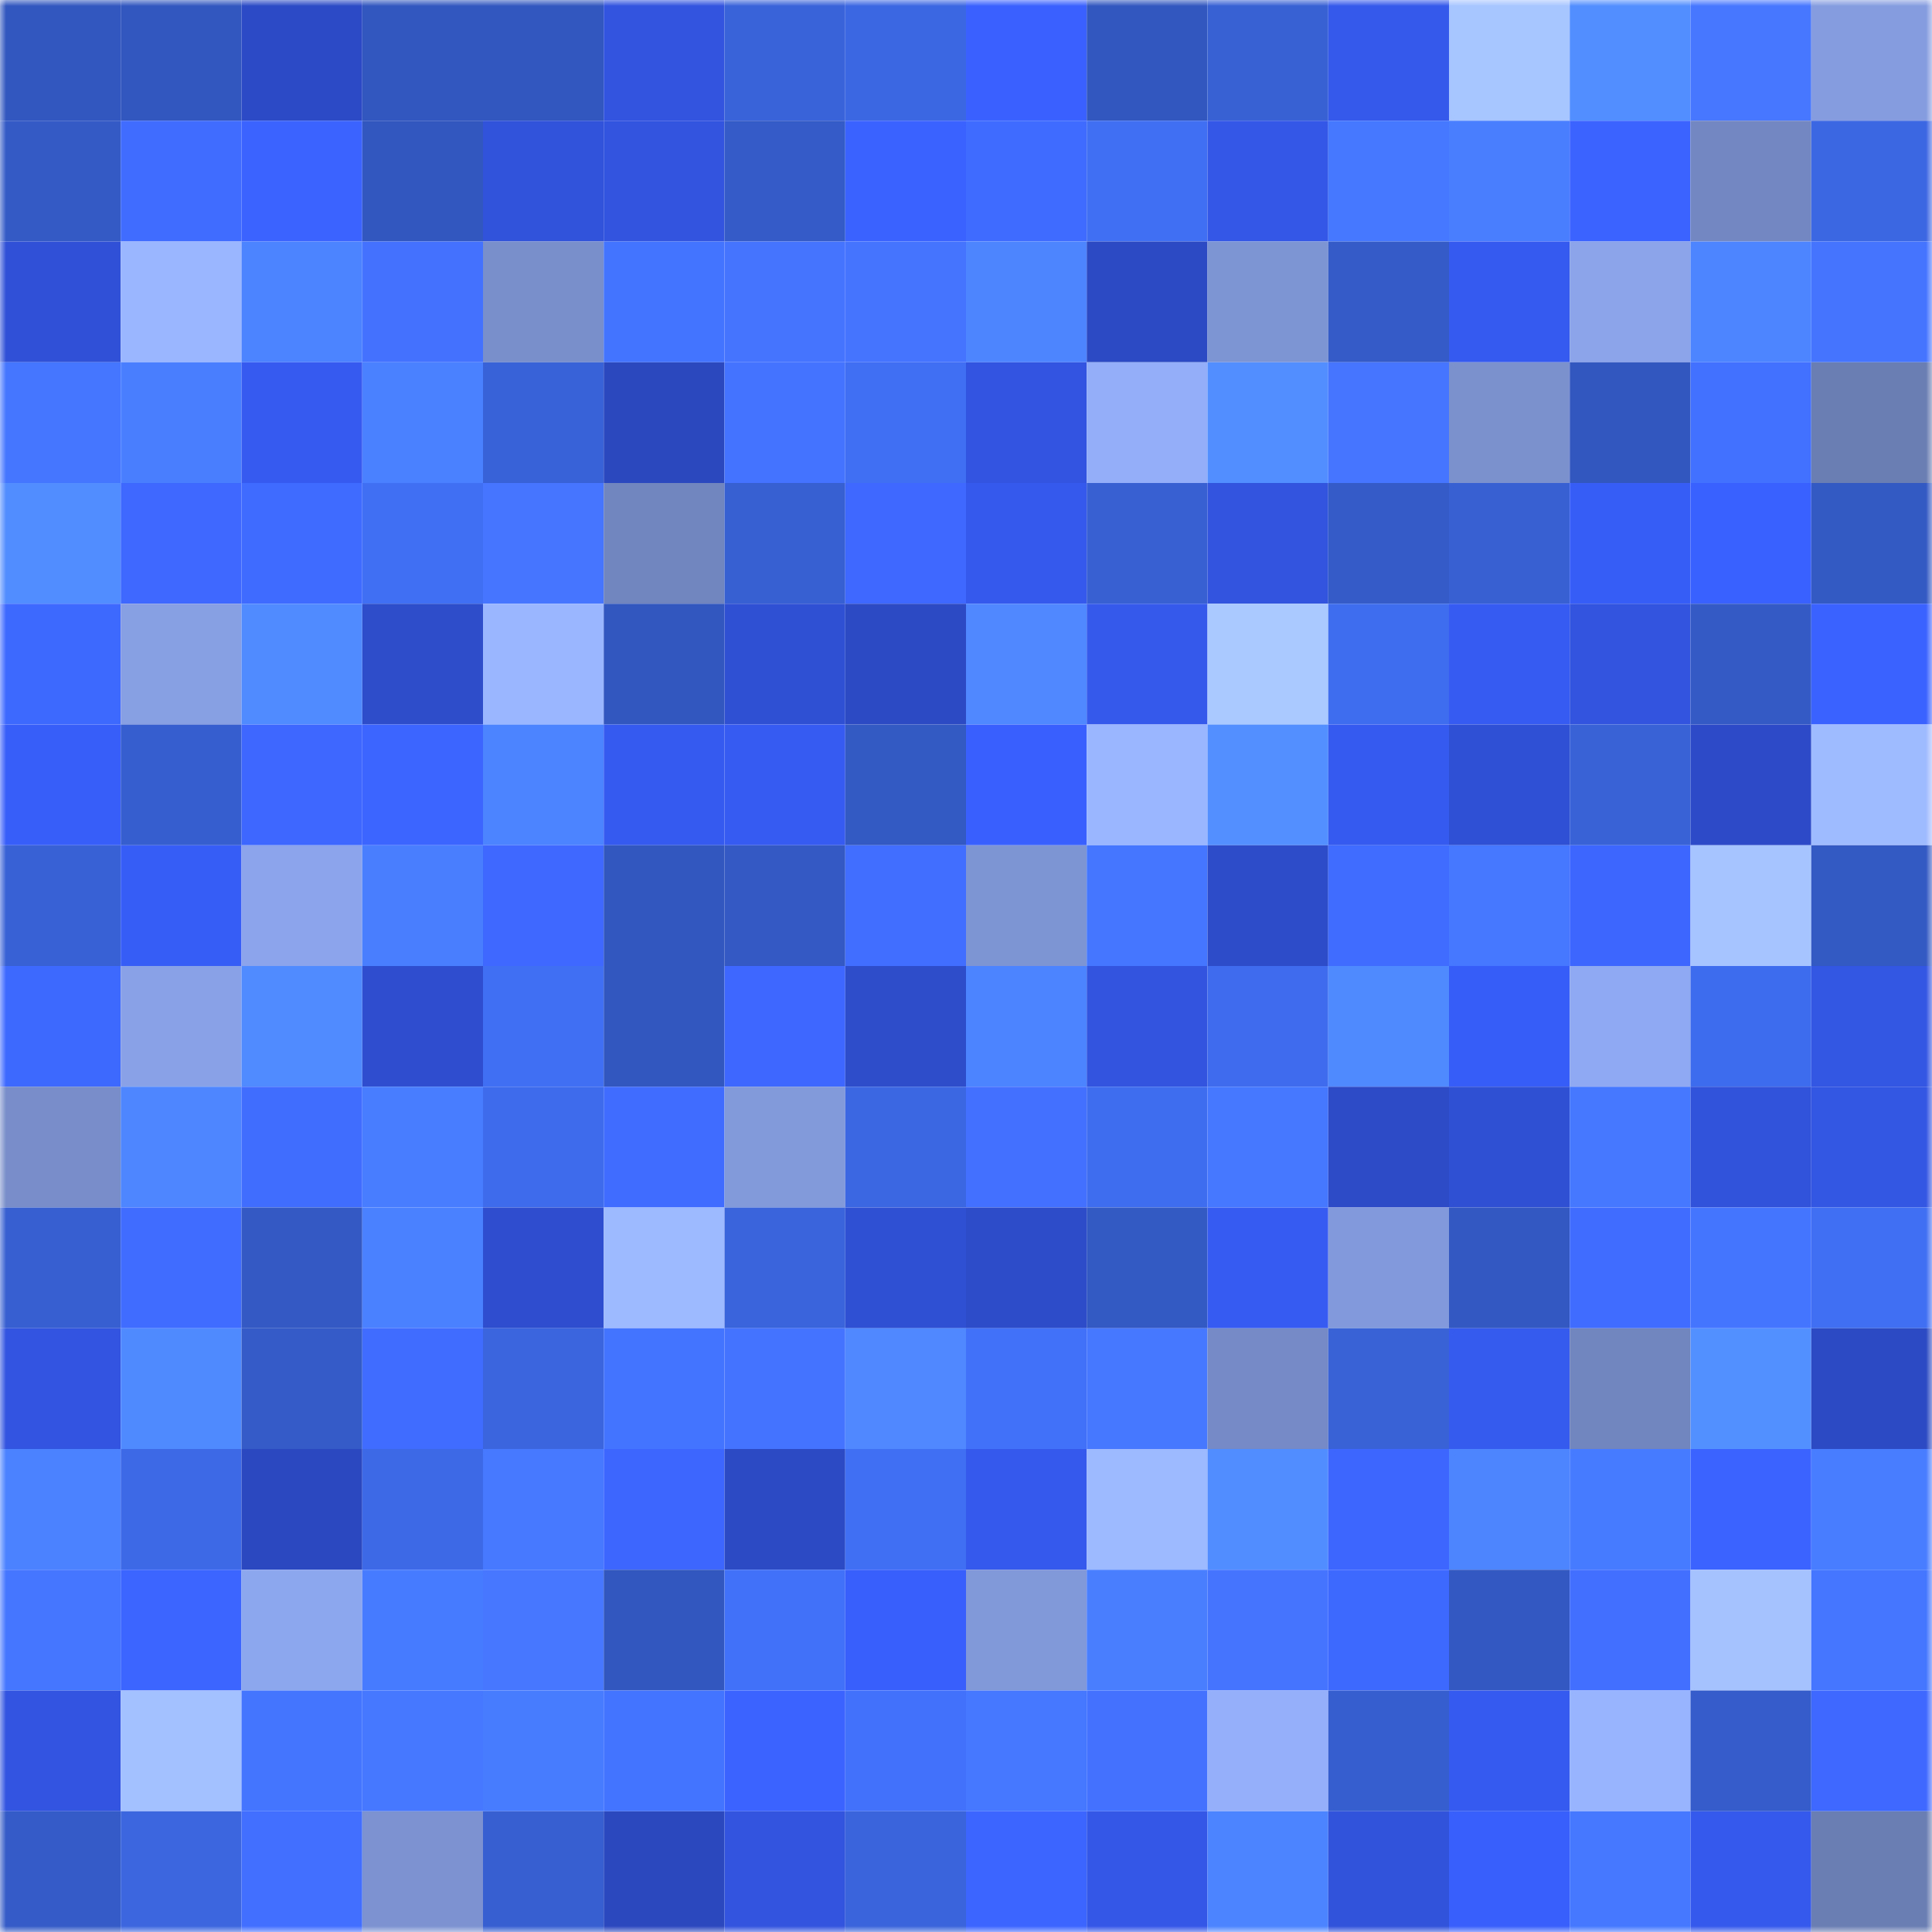 <svg viewBox="0 0 160 160" fill="none" role="img" xmlns="http://www.w3.org/2000/svg" width="240" height="240" name="basenames%2Cpautib.base.eth"><mask id="1214132020" mask-type="alpha" maskUnits="userSpaceOnUse" x="0" y="0" width="160" height="160"><rect width="160" height="160" fill="#FFFFFF"></rect></mask><g mask="url(#1214132020)"><rect x="0" y="0" width="10" height="10" fill="#3257bf"></rect><rect x="10" y="0" width="10" height="10" fill="#3257bf"></rect><rect x="20" y="0" width="10" height="10" fill="#2c4ac6"></rect><rect x="30" y="0" width="10" height="10" fill="#3257bf"></rect><rect x="40" y="0" width="10" height="10" fill="#3257bf"></rect><rect x="50" y="0" width="10" height="10" fill="#3254df"></rect><rect x="60" y="0" width="10" height="10" fill="#3963d9"></rect><rect x="70" y="0" width="10" height="10" fill="#3c67e3"></rect><rect x="80" y="0" width="10" height="10" fill="#3a61ff"></rect><rect x="90" y="0" width="10" height="10" fill="#3257bf"></rect><rect x="100" y="0" width="10" height="10" fill="#3861d4"></rect><rect x="110" y="0" width="10" height="10" fill="#3559eb"></rect><rect x="120" y="0" width="10" height="10" fill="#a7c5ff"></rect><rect x="130" y="0" width="10" height="10" fill="#528eff"></rect><rect x="140" y="0" width="10" height="10" fill="#4777ff"></rect><rect x="150" y="0" width="10" height="10" fill="#859cdf"></rect><rect x="0" y="10" width="10" height="10" fill="#345ac6"></rect><rect x="10" y="10" width="10" height="10" fill="#406cff"></rect><rect x="20" y="10" width="10" height="10" fill="#3b63ff"></rect><rect x="30" y="10" width="10" height="10" fill="#3257bf"></rect><rect x="40" y="10" width="10" height="10" fill="#3152da"></rect><rect x="50" y="10" width="10" height="10" fill="#3254df"></rect><rect x="60" y="10" width="10" height="10" fill="#345bc7"></rect><rect x="70" y="10" width="10" height="10" fill="#3a62ff"></rect><rect x="80" y="10" width="10" height="10" fill="#406bff"></rect><rect x="90" y="10" width="10" height="10" fill="#406ff3"></rect><rect x="100" y="10" width="10" height="10" fill="#3457e7"></rect><rect x="110" y="10" width="10" height="10" fill="#4578ff"></rect><rect x="120" y="10" width="10" height="10" fill="#497eff"></rect><rect x="130" y="10" width="10" height="10" fill="#3b63ff"></rect><rect x="140" y="10" width="10" height="10" fill="#7388c2"></rect><rect x="150" y="10" width="10" height="10" fill="#3c67e3"></rect><rect x="0" y="20" width="10" height="10" fill="#3051d7"></rect><rect x="10" y="20" width="10" height="10" fill="#9ab6ff"></rect><rect x="20" y="20" width="10" height="10" fill="#4c83ff"></rect><rect x="30" y="20" width="10" height="10" fill="#4472ff"></rect><rect x="40" y="20" width="10" height="10" fill="#798fcc"></rect><rect x="50" y="20" width="10" height="10" fill="#4374ff"></rect><rect x="60" y="20" width="10" height="10" fill="#4574ff"></rect><rect x="70" y="20" width="10" height="10" fill="#4574ff"></rect><rect x="80" y="20" width="10" height="10" fill="#4d85ff"></rect><rect x="90" y="20" width="10" height="10" fill="#2c4ac3"></rect><rect x="100" y="20" width="10" height="10" fill="#7e95d4"></rect><rect x="110" y="20" width="10" height="10" fill="#345bc7"></rect><rect x="120" y="20" width="10" height="10" fill="#355aef"></rect><rect x="130" y="20" width="10" height="10" fill="#8ba4ea"></rect><rect x="140" y="20" width="10" height="10" fill="#4d84ff"></rect><rect x="150" y="20" width="10" height="10" fill="#4574ff"></rect><rect x="0" y="30" width="10" height="10" fill="#4476ff"></rect><rect x="10" y="30" width="10" height="10" fill="#497fff"></rect><rect x="20" y="30" width="10" height="10" fill="#365af0"></rect><rect x="30" y="30" width="10" height="10" fill="#4a81ff"></rect><rect x="40" y="30" width="10" height="10" fill="#3862d7"></rect><rect x="50" y="30" width="10" height="10" fill="#2b48bf"></rect><rect x="60" y="30" width="10" height="10" fill="#4473ff"></rect><rect x="70" y="30" width="10" height="10" fill="#406ff3"></rect><rect x="80" y="30" width="10" height="10" fill="#3254e0"></rect><rect x="90" y="30" width="10" height="10" fill="#94aef9"></rect><rect x="100" y="30" width="10" height="10" fill="#528eff"></rect><rect x="110" y="30" width="10" height="10" fill="#4675ff"></rect><rect x="120" y="30" width="10" height="10" fill="#7b91ce"></rect><rect x="130" y="30" width="10" height="10" fill="#3257bf"></rect><rect x="140" y="30" width="10" height="10" fill="#4270ff"></rect><rect x="150" y="30" width="10" height="10" fill="#6a7eb3"></rect><rect x="0" y="40" width="10" height="10" fill="#528dff"></rect><rect x="10" y="40" width="10" height="10" fill="#3e68ff"></rect><rect x="20" y="40" width="10" height="10" fill="#3f6bff"></rect><rect x="30" y="40" width="10" height="10" fill="#406ff3"></rect><rect x="40" y="40" width="10" height="10" fill="#4675ff"></rect><rect x="50" y="40" width="10" height="10" fill="#7185be"></rect><rect x="60" y="40" width="10" height="10" fill="#3760d2"></rect><rect x="70" y="40" width="10" height="10" fill="#3e68ff"></rect><rect x="80" y="40" width="10" height="10" fill="#3559ec"></rect><rect x="90" y="40" width="10" height="10" fill="#3860d3"></rect><rect x="100" y="40" width="10" height="10" fill="#3254de"></rect><rect x="110" y="40" width="10" height="10" fill="#345bc7"></rect><rect x="120" y="40" width="10" height="10" fill="#3860d3"></rect><rect x="130" y="40" width="10" height="10" fill="#375df7"></rect><rect x="140" y="40" width="10" height="10" fill="#3961ff"></rect><rect x="150" y="40" width="10" height="10" fill="#3359c3"></rect><rect x="0" y="50" width="10" height="10" fill="#3e69ff"></rect><rect x="10" y="50" width="10" height="10" fill="#879fe3"></rect><rect x="20" y="50" width="10" height="10" fill="#508bff"></rect><rect x="30" y="50" width="10" height="10" fill="#2d4dcb"></rect><rect x="40" y="50" width="10" height="10" fill="#9ab6ff"></rect><rect x="50" y="50" width="10" height="10" fill="#3257bf"></rect><rect x="60" y="50" width="10" height="10" fill="#2f50d3"></rect><rect x="70" y="50" width="10" height="10" fill="#2c4ac3"></rect><rect x="80" y="50" width="10" height="10" fill="#4f88ff"></rect><rect x="90" y="50" width="10" height="10" fill="#3559eb"></rect><rect x="100" y="50" width="10" height="10" fill="#aac9ff"></rect><rect x="110" y="50" width="10" height="10" fill="#3f6def"></rect><rect x="120" y="50" width="10" height="10" fill="#365bf3"></rect><rect x="130" y="50" width="10" height="10" fill="#3254df"></rect><rect x="140" y="50" width="10" height="10" fill="#345ac6"></rect><rect x="150" y="50" width="10" height="10" fill="#3a62ff"></rect><rect x="0" y="60" width="10" height="10" fill="#385ef9"></rect><rect x="10" y="60" width="10" height="10" fill="#365ecf"></rect><rect x="20" y="60" width="10" height="10" fill="#3d67ff"></rect><rect x="30" y="60" width="10" height="10" fill="#3c65ff"></rect><rect x="40" y="60" width="10" height="10" fill="#4c84ff"></rect><rect x="50" y="60" width="10" height="10" fill="#355aef"></rect><rect x="60" y="60" width="10" height="10" fill="#365bf2"></rect><rect x="70" y="60" width="10" height="10" fill="#3359c3"></rect><rect x="80" y="60" width="10" height="10" fill="#3960fe"></rect><rect x="90" y="60" width="10" height="10" fill="#9ab6ff"></rect><rect x="100" y="60" width="10" height="10" fill="#538fff"></rect><rect x="110" y="60" width="10" height="10" fill="#355aef"></rect><rect x="120" y="60" width="10" height="10" fill="#2f50d4"></rect><rect x="130" y="60" width="10" height="10" fill="#3962d7"></rect><rect x="140" y="60" width="10" height="10" fill="#2d4bc8"></rect><rect x="150" y="60" width="10" height="10" fill="#9fbbff"></rect><rect x="0" y="70" width="10" height="10" fill="#3861d5"></rect><rect x="10" y="70" width="10" height="10" fill="#375df7"></rect><rect x="20" y="70" width="10" height="10" fill="#8ba4eb"></rect><rect x="30" y="70" width="10" height="10" fill="#497fff"></rect><rect x="40" y="70" width="10" height="10" fill="#3e68ff"></rect><rect x="50" y="70" width="10" height="10" fill="#3257bf"></rect><rect x="60" y="70" width="10" height="10" fill="#3459c4"></rect><rect x="70" y="70" width="10" height="10" fill="#416eff"></rect><rect x="80" y="70" width="10" height="10" fill="#7e95d4"></rect><rect x="90" y="70" width="10" height="10" fill="#4476ff"></rect><rect x="100" y="70" width="10" height="10" fill="#2d4cc9"></rect><rect x="110" y="70" width="10" height="10" fill="#406cff"></rect><rect x="120" y="70" width="10" height="10" fill="#4577ff"></rect><rect x="130" y="70" width="10" height="10" fill="#3d66ff"></rect><rect x="140" y="70" width="10" height="10" fill="#a6c4ff"></rect><rect x="150" y="70" width="10" height="10" fill="#3359c3"></rect><rect x="0" y="80" width="10" height="10" fill="#3e69ff"></rect><rect x="10" y="80" width="10" height="10" fill="#89a2e7"></rect><rect x="20" y="80" width="10" height="10" fill="#508bff"></rect><rect x="30" y="80" width="10" height="10" fill="#2e4ecf"></rect><rect x="40" y="80" width="10" height="10" fill="#406ff3"></rect><rect x="50" y="80" width="10" height="10" fill="#3257bf"></rect><rect x="60" y="80" width="10" height="10" fill="#3d67ff"></rect><rect x="70" y="80" width="10" height="10" fill="#2d4dcb"></rect><rect x="80" y="80" width="10" height="10" fill="#4c84ff"></rect><rect x="90" y="80" width="10" height="10" fill="#3254df"></rect><rect x="100" y="80" width="10" height="10" fill="#3f6cee"></rect><rect x="110" y="80" width="10" height="10" fill="#508aff"></rect><rect x="120" y="80" width="10" height="10" fill="#375df8"></rect><rect x="130" y="80" width="10" height="10" fill="#8fa9f2"></rect><rect x="140" y="80" width="10" height="10" fill="#3e6cee"></rect><rect x="150" y="80" width="10" height="10" fill="#3356e3"></rect><rect x="0" y="90" width="10" height="10" fill="#788dc9"></rect><rect x="10" y="90" width="10" height="10" fill="#4e86ff"></rect><rect x="20" y="90" width="10" height="10" fill="#416dff"></rect><rect x="30" y="90" width="10" height="10" fill="#487dff"></rect><rect x="40" y="90" width="10" height="10" fill="#3e6bec"></rect><rect x="50" y="90" width="10" height="10" fill="#406cff"></rect><rect x="60" y="90" width="10" height="10" fill="#8299da"></rect><rect x="70" y="90" width="10" height="10" fill="#3c67e3"></rect><rect x="80" y="90" width="10" height="10" fill="#4370ff"></rect><rect x="90" y="90" width="10" height="10" fill="#3f6def"></rect><rect x="100" y="90" width="10" height="10" fill="#4578ff"></rect><rect x="110" y="90" width="10" height="10" fill="#2d4bc7"></rect><rect x="120" y="90" width="10" height="10" fill="#2f50d3"></rect><rect x="130" y="90" width="10" height="10" fill="#4578ff"></rect><rect x="140" y="90" width="10" height="10" fill="#3152da"></rect><rect x="150" y="90" width="10" height="10" fill="#3356e3"></rect><rect x="0" y="100" width="10" height="10" fill="#375fd1"></rect><rect x="10" y="100" width="10" height="10" fill="#406cff"></rect><rect x="20" y="100" width="10" height="10" fill="#3459c4"></rect><rect x="30" y="100" width="10" height="10" fill="#4a81ff"></rect><rect x="40" y="100" width="10" height="10" fill="#2e4ecf"></rect><rect x="50" y="100" width="10" height="10" fill="#9db9ff"></rect><rect x="60" y="100" width="10" height="10" fill="#3964db"></rect><rect x="70" y="100" width="10" height="10" fill="#2f50d3"></rect><rect x="80" y="100" width="10" height="10" fill="#2d4cca"></rect><rect x="90" y="100" width="10" height="10" fill="#3359c3"></rect><rect x="100" y="100" width="10" height="10" fill="#365bf3"></rect><rect x="110" y="100" width="10" height="10" fill="#829adc"></rect><rect x="120" y="100" width="10" height="10" fill="#3358c1"></rect><rect x="130" y="100" width="10" height="10" fill="#406cff"></rect><rect x="140" y="100" width="10" height="10" fill="#4475ff"></rect><rect x="150" y="100" width="10" height="10" fill="#406ff3"></rect><rect x="0" y="110" width="10" height="10" fill="#3254e0"></rect><rect x="10" y="110" width="10" height="10" fill="#508aff"></rect><rect x="20" y="110" width="10" height="10" fill="#345bc7"></rect><rect x="30" y="110" width="10" height="10" fill="#406cff"></rect><rect x="40" y="110" width="10" height="10" fill="#3b65df"></rect><rect x="50" y="110" width="10" height="10" fill="#4374ff"></rect><rect x="60" y="110" width="10" height="10" fill="#4473ff"></rect><rect x="70" y="110" width="10" height="10" fill="#4f88ff"></rect><rect x="80" y="110" width="10" height="10" fill="#4171f9"></rect><rect x="90" y="110" width="10" height="10" fill="#4677ff"></rect><rect x="100" y="110" width="10" height="10" fill="#758ac6"></rect><rect x="110" y="110" width="10" height="10" fill="#3962d7"></rect><rect x="120" y="110" width="10" height="10" fill="#355aee"></rect><rect x="130" y="110" width="10" height="10" fill="#7185be"></rect><rect x="140" y="110" width="10" height="10" fill="#5390ff"></rect><rect x="150" y="110" width="10" height="10" fill="#2c4ac3"></rect><rect x="0" y="120" width="10" height="10" fill="#4b82ff"></rect><rect x="10" y="120" width="10" height="10" fill="#3d69e7"></rect><rect x="20" y="120" width="10" height="10" fill="#2b48c0"></rect><rect x="30" y="120" width="10" height="10" fill="#3d69e7"></rect><rect x="40" y="120" width="10" height="10" fill="#4679ff"></rect><rect x="50" y="120" width="10" height="10" fill="#3d66ff"></rect><rect x="60" y="120" width="10" height="10" fill="#2c4ac4"></rect><rect x="70" y="120" width="10" height="10" fill="#406ff3"></rect><rect x="80" y="120" width="10" height="10" fill="#3559ec"></rect><rect x="90" y="120" width="10" height="10" fill="#9db9ff"></rect><rect x="100" y="120" width="10" height="10" fill="#518dff"></rect><rect x="110" y="120" width="10" height="10" fill="#3d66ff"></rect><rect x="120" y="120" width="10" height="10" fill="#4d85ff"></rect><rect x="130" y="120" width="10" height="10" fill="#477bff"></rect><rect x="140" y="120" width="10" height="10" fill="#3b63ff"></rect><rect x="150" y="120" width="10" height="10" fill="#487dff"></rect><rect x="0" y="130" width="10" height="10" fill="#4476ff"></rect><rect x="10" y="130" width="10" height="10" fill="#3c65ff"></rect><rect x="20" y="130" width="10" height="10" fill="#8da7ee"></rect><rect x="30" y="130" width="10" height="10" fill="#477bff"></rect><rect x="40" y="130" width="10" height="10" fill="#4777ff"></rect><rect x="50" y="130" width="10" height="10" fill="#3257bf"></rect><rect x="60" y="130" width="10" height="10" fill="#4171f8"></rect><rect x="70" y="130" width="10" height="10" fill="#385ffb"></rect><rect x="80" y="130" width="10" height="10" fill="#8198d9"></rect><rect x="90" y="130" width="10" height="10" fill="#497fff"></rect><rect x="100" y="130" width="10" height="10" fill="#4574ff"></rect><rect x="110" y="130" width="10" height="10" fill="#3e69ff"></rect><rect x="120" y="130" width="10" height="10" fill="#3358c2"></rect><rect x="130" y="130" width="10" height="10" fill="#426fff"></rect><rect x="140" y="130" width="10" height="10" fill="#a5c2ff"></rect><rect x="150" y="130" width="10" height="10" fill="#4476ff"></rect><rect x="0" y="140" width="10" height="10" fill="#3254e0"></rect><rect x="10" y="140" width="10" height="10" fill="#a3c0ff"></rect><rect x="20" y="140" width="10" height="10" fill="#4375ff"></rect><rect x="30" y="140" width="10" height="10" fill="#4677ff"></rect><rect x="40" y="140" width="10" height="10" fill="#487cff"></rect><rect x="50" y="140" width="10" height="10" fill="#4374ff"></rect><rect x="60" y="140" width="10" height="10" fill="#3b63ff"></rect><rect x="70" y="140" width="10" height="10" fill="#4272fb"></rect><rect x="80" y="140" width="10" height="10" fill="#4577ff"></rect><rect x="90" y="140" width="10" height="10" fill="#4472ff"></rect><rect x="100" y="140" width="10" height="10" fill="#95affa"></rect><rect x="110" y="140" width="10" height="10" fill="#365ecf"></rect><rect x="120" y="140" width="10" height="10" fill="#355aef"></rect><rect x="130" y="140" width="10" height="10" fill="#98b4ff"></rect><rect x="140" y="140" width="10" height="10" fill="#355cca"></rect><rect x="150" y="140" width="10" height="10" fill="#3e68ff"></rect><rect x="0" y="150" width="10" height="10" fill="#345bc7"></rect><rect x="10" y="150" width="10" height="10" fill="#3b66df"></rect><rect x="20" y="150" width="10" height="10" fill="#426fff"></rect><rect x="30" y="150" width="10" height="10" fill="#7c92d1"></rect><rect x="40" y="150" width="10" height="10" fill="#375fd1"></rect><rect x="50" y="150" width="10" height="10" fill="#2b48bf"></rect><rect x="60" y="150" width="10" height="10" fill="#3254de"></rect><rect x="70" y="150" width="10" height="10" fill="#3a64db"></rect><rect x="80" y="150" width="10" height="10" fill="#3c65ff"></rect><rect x="90" y="150" width="10" height="10" fill="#3457e7"></rect><rect x="100" y="150" width="10" height="10" fill="#4c84ff"></rect><rect x="110" y="150" width="10" height="10" fill="#3153db"></rect><rect x="120" y="150" width="10" height="10" fill="#385ffb"></rect><rect x="130" y="150" width="10" height="10" fill="#4578ff"></rect><rect x="140" y="150" width="10" height="10" fill="#3559ec"></rect><rect x="150" y="150" width="10" height="10" fill="#6a7eb3"></rect></g></svg>